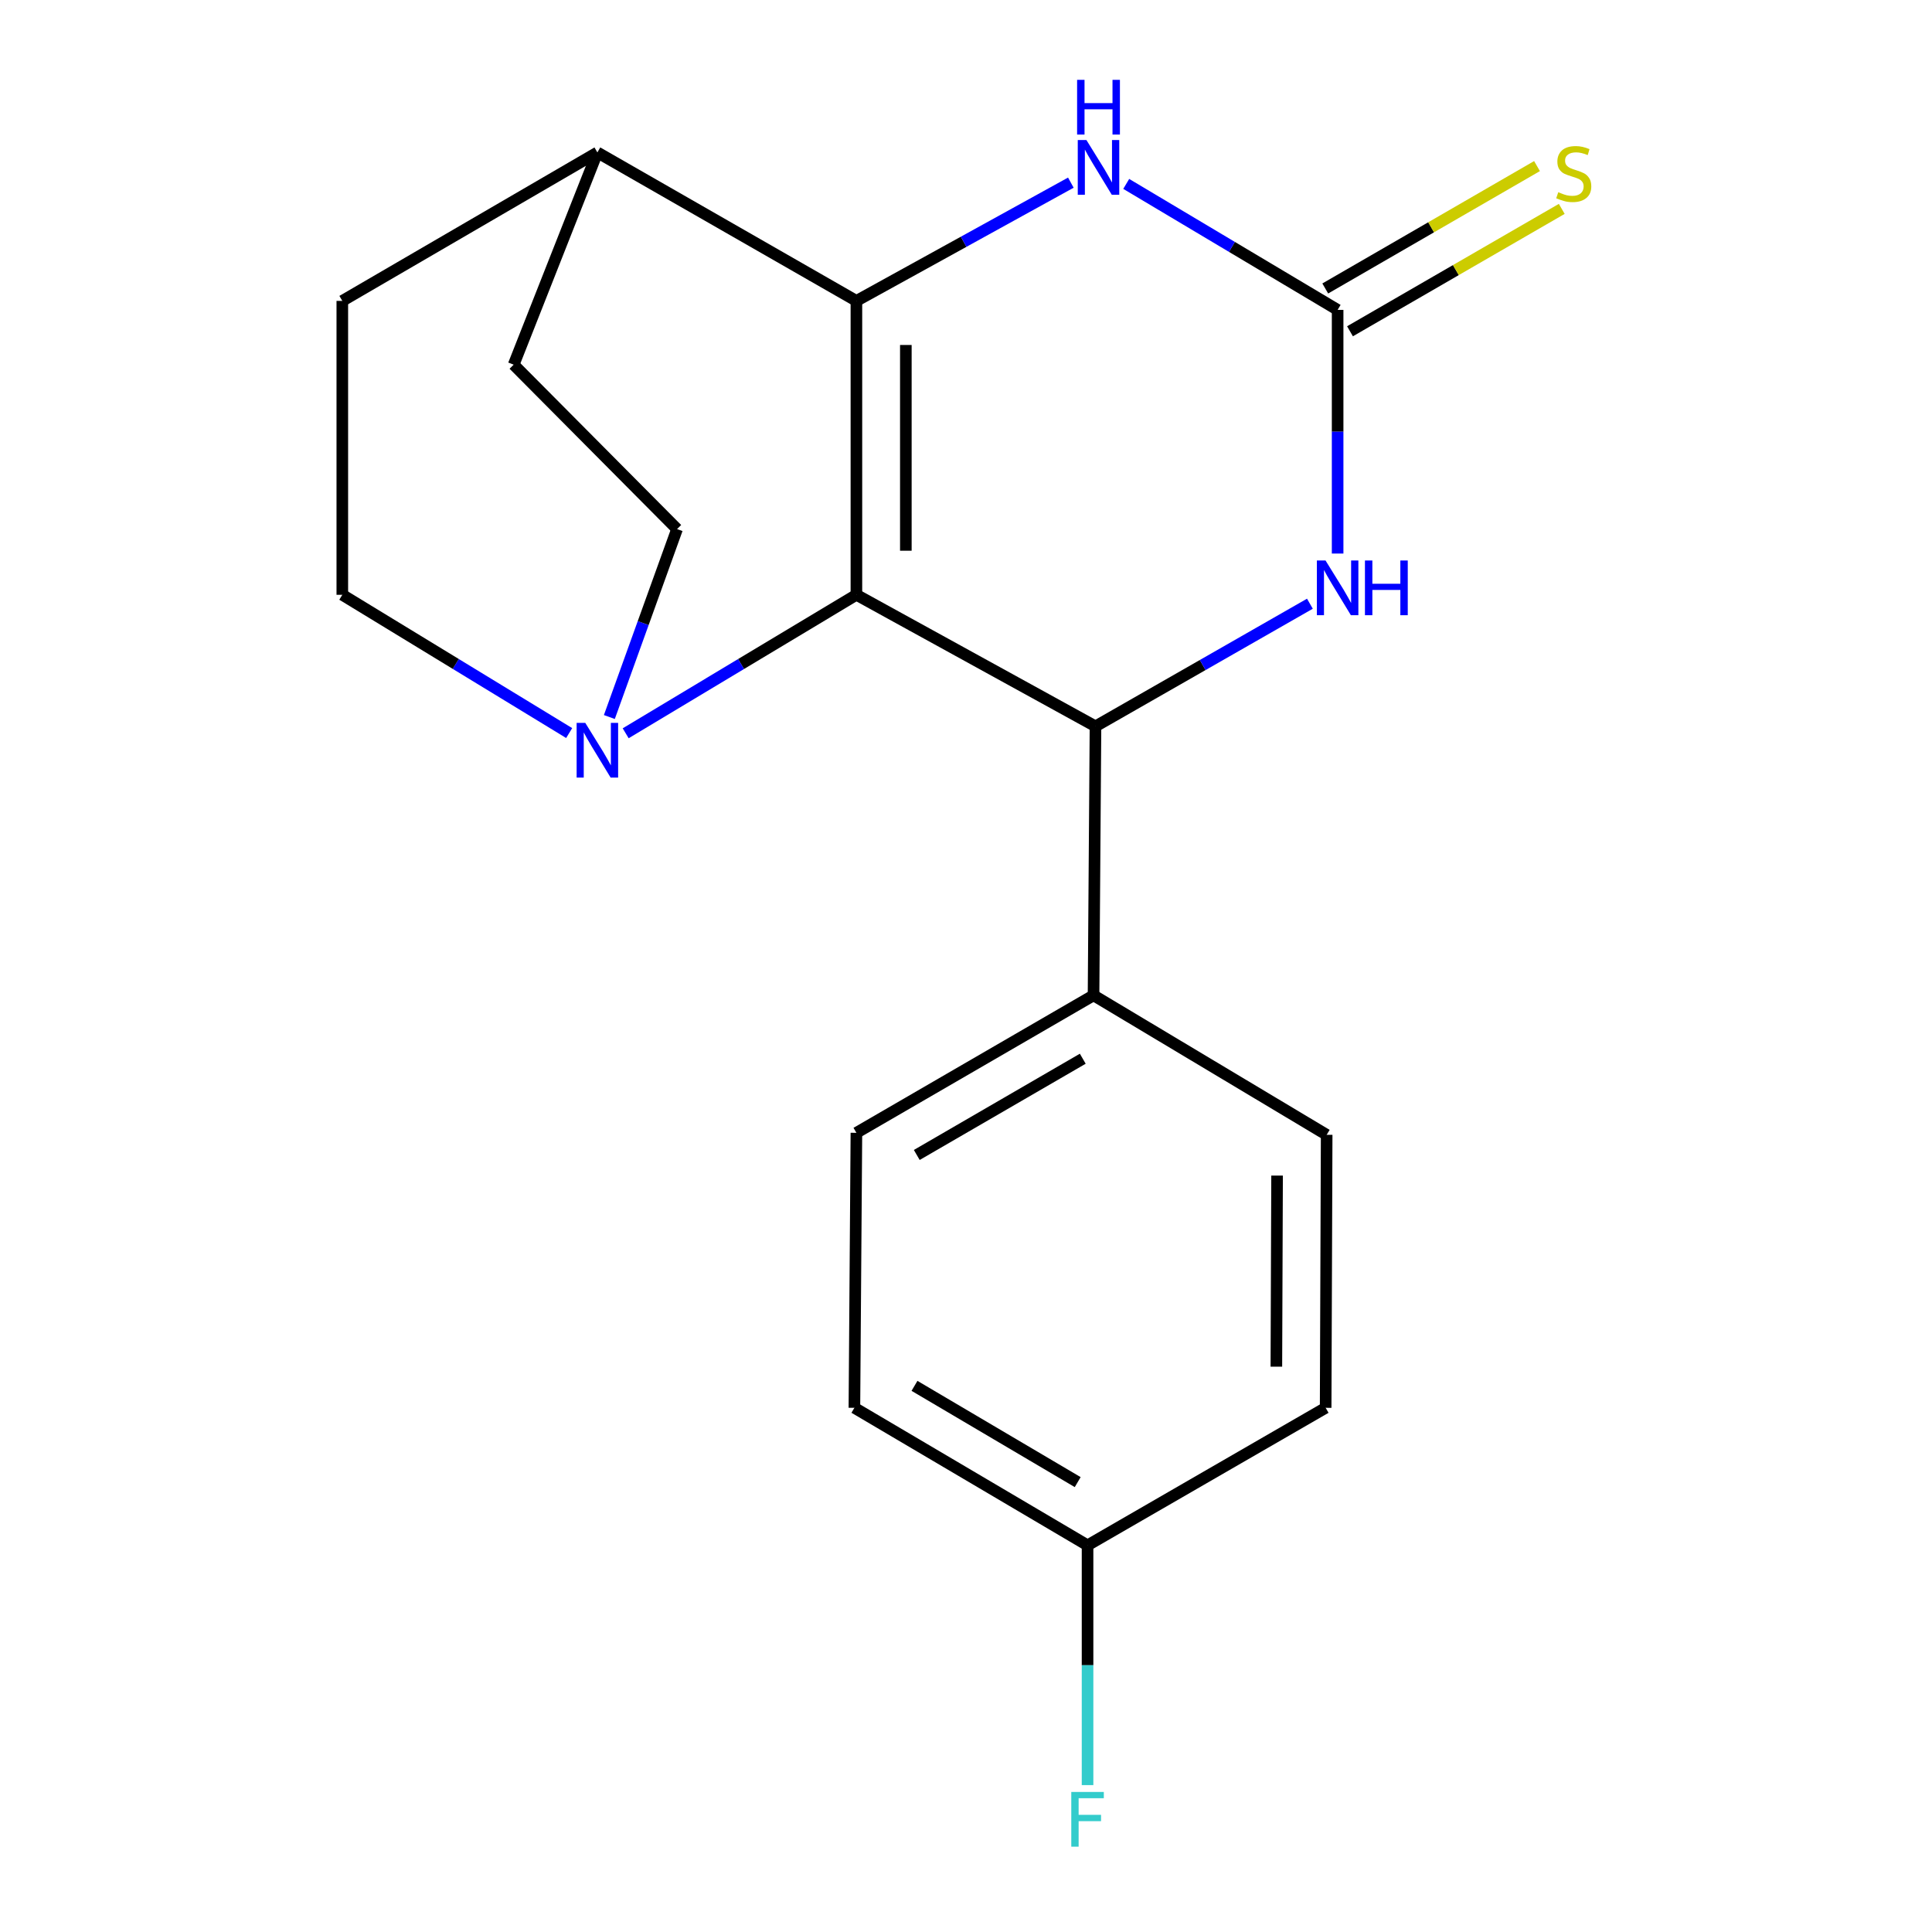 <?xml version='1.0' encoding='iso-8859-1'?>
<svg version='1.1' baseProfile='full'
              xmlns='http://www.w3.org/2000/svg'
                      xmlns:rdkit='http://www.rdkit.org/xml'
                      xmlns:xlink='http://www.w3.org/1999/xlink'
                  xml:space='preserve'
width='1000px' height='1000px' viewBox='0 0 1000 1000'>
<!-- END OF HEADER -->
<rect style='opacity:1.0;fill:#FFFFFF;stroke:none' width='1000' height='1000' x='0' y='0'> </rect>
<path class='bond-0' d='M 443.274,307.869 L 443.274,155.744' style='fill:none;fill-rule:evenodd;stroke:#000000;stroke-width:6px;stroke-linecap:butt;stroke-linejoin:miter;stroke-opacity:1' />
<path class='bond-0' d='M 468.863,285.051 L 468.863,178.563' style='fill:none;fill-rule:evenodd;stroke:#000000;stroke-width:6px;stroke-linecap:butt;stroke-linejoin:miter;stroke-opacity:1' />
<path class='bond-1' d='M 443.274,307.869 L 567.024,375.95' style='fill:none;fill-rule:evenodd;stroke:#000000;stroke-width:6px;stroke-linecap:butt;stroke-linejoin:miter;stroke-opacity:1' />
<path class='bond-5' d='M 443.274,307.869 L 383.563,343.705' style='fill:none;fill-rule:evenodd;stroke:#000000;stroke-width:6px;stroke-linecap:butt;stroke-linejoin:miter;stroke-opacity:1' />
<path class='bond-5' d='M 383.563,343.705 L 323.852,379.54' style='fill:none;fill-rule:evenodd;stroke:#0000FF;stroke-width:6px;stroke-linecap:butt;stroke-linejoin:miter;stroke-opacity:1' />
<path class='bond-3' d='M 443.274,155.744 L 498.772,125.14' style='fill:none;fill-rule:evenodd;stroke:#000000;stroke-width:6px;stroke-linecap:butt;stroke-linejoin:miter;stroke-opacity:1' />
<path class='bond-3' d='M 498.772,125.14 L 554.271,94.536' style='fill:none;fill-rule:evenodd;stroke:#0000FF;stroke-width:6px;stroke-linecap:butt;stroke-linejoin:miter;stroke-opacity:1' />
<path class='bond-6' d='M 443.274,155.744 L 309.203,78.907' style='fill:none;fill-rule:evenodd;stroke:#000000;stroke-width:6px;stroke-linecap:butt;stroke-linejoin:miter;stroke-opacity:1' />
<path class='bond-4' d='M 567.024,375.95 L 622.514,344.215' style='fill:none;fill-rule:evenodd;stroke:#000000;stroke-width:6px;stroke-linecap:butt;stroke-linejoin:miter;stroke-opacity:1' />
<path class='bond-4' d='M 622.514,344.215 L 678.003,312.479' style='fill:none;fill-rule:evenodd;stroke:#0000FF;stroke-width:6px;stroke-linecap:butt;stroke-linejoin:miter;stroke-opacity:1' />
<path class='bond-7' d='M 567.024,375.95 L 566.015,515.181' style='fill:none;fill-rule:evenodd;stroke:#000000;stroke-width:6px;stroke-linecap:butt;stroke-linejoin:miter;stroke-opacity:1' />
<path class='bond-2' d='M 692.353,160.393 L 692.353,223.454' style='fill:none;fill-rule:evenodd;stroke:#000000;stroke-width:6px;stroke-linecap:butt;stroke-linejoin:miter;stroke-opacity:1' />
<path class='bond-2' d='M 692.353,223.454 L 692.353,286.516' style='fill:none;fill-rule:evenodd;stroke:#0000FF;stroke-width:6px;stroke-linecap:butt;stroke-linejoin:miter;stroke-opacity:1' />
<path class='bond-8' d='M 698.755,171.47 L 753.558,139.794' style='fill:none;fill-rule:evenodd;stroke:#000000;stroke-width:6px;stroke-linecap:butt;stroke-linejoin:miter;stroke-opacity:1' />
<path class='bond-8' d='M 753.558,139.794 L 808.361,108.119' style='fill:none;fill-rule:evenodd;stroke:#CCCC00;stroke-width:6px;stroke-linecap:butt;stroke-linejoin:miter;stroke-opacity:1' />
<path class='bond-8' d='M 685.95,149.316 L 740.753,117.64' style='fill:none;fill-rule:evenodd;stroke:#000000;stroke-width:6px;stroke-linecap:butt;stroke-linejoin:miter;stroke-opacity:1' />
<path class='bond-8' d='M 740.753,117.64 L 795.556,85.964' style='fill:none;fill-rule:evenodd;stroke:#CCCC00;stroke-width:6px;stroke-linecap:butt;stroke-linejoin:miter;stroke-opacity:1' />
<path class='bond-19' d='M 692.353,160.393 L 637.641,127.79' style='fill:none;fill-rule:evenodd;stroke:#000000;stroke-width:6px;stroke-linecap:butt;stroke-linejoin:miter;stroke-opacity:1' />
<path class='bond-19' d='M 637.641,127.79 L 582.93,95.187' style='fill:none;fill-rule:evenodd;stroke:#0000FF;stroke-width:6px;stroke-linecap:butt;stroke-linejoin:miter;stroke-opacity:1' />
<path class='bond-9' d='M 294.598,379.431 L 235.889,343.65' style='fill:none;fill-rule:evenodd;stroke:#0000FF;stroke-width:6px;stroke-linecap:butt;stroke-linejoin:miter;stroke-opacity:1' />
<path class='bond-9' d='M 235.889,343.65 L 177.179,307.869' style='fill:none;fill-rule:evenodd;stroke:#000000;stroke-width:6px;stroke-linecap:butt;stroke-linejoin:miter;stroke-opacity:1' />
<path class='bond-10' d='M 315.4,371.13 L 332.922,322.49' style='fill:none;fill-rule:evenodd;stroke:#0000FF;stroke-width:6px;stroke-linecap:butt;stroke-linejoin:miter;stroke-opacity:1' />
<path class='bond-10' d='M 332.922,322.49 L 350.444,273.851' style='fill:none;fill-rule:evenodd;stroke:#000000;stroke-width:6px;stroke-linecap:butt;stroke-linejoin:miter;stroke-opacity:1' />
<path class='bond-20' d='M 309.203,78.907 L 265.873,188.754' style='fill:none;fill-rule:evenodd;stroke:#000000;stroke-width:6px;stroke-linecap:butt;stroke-linejoin:miter;stroke-opacity:1' />
<path class='bond-21' d='M 309.203,78.907 L 177.179,155.744' style='fill:none;fill-rule:evenodd;stroke:#000000;stroke-width:6px;stroke-linecap:butt;stroke-linejoin:miter;stroke-opacity:1' />
<path class='bond-13' d='M 566.015,515.181 L 443.274,586.346' style='fill:none;fill-rule:evenodd;stroke:#000000;stroke-width:6px;stroke-linecap:butt;stroke-linejoin:miter;stroke-opacity:1' />
<path class='bond-13' d='M 560.439,547.993 L 474.52,597.809' style='fill:none;fill-rule:evenodd;stroke:#000000;stroke-width:6px;stroke-linecap:butt;stroke-linejoin:miter;stroke-opacity:1' />
<path class='bond-14' d='M 566.015,515.181 L 686.68,587.384' style='fill:none;fill-rule:evenodd;stroke:#000000;stroke-width:6px;stroke-linecap:butt;stroke-linejoin:miter;stroke-opacity:1' />
<path class='bond-11' d='M 177.179,307.869 L 177.179,155.744' style='fill:none;fill-rule:evenodd;stroke:#000000;stroke-width:6px;stroke-linecap:butt;stroke-linejoin:miter;stroke-opacity:1' />
<path class='bond-12' d='M 350.444,273.851 L 265.873,188.754' style='fill:none;fill-rule:evenodd;stroke:#000000;stroke-width:6px;stroke-linecap:butt;stroke-linejoin:miter;stroke-opacity:1' />
<path class='bond-17' d='M 443.274,586.346 L 442.237,728.677' style='fill:none;fill-rule:evenodd;stroke:#000000;stroke-width:6px;stroke-linecap:butt;stroke-linejoin:miter;stroke-opacity:1' />
<path class='bond-16' d='M 686.68,587.384 L 686.154,728.677' style='fill:none;fill-rule:evenodd;stroke:#000000;stroke-width:6px;stroke-linecap:butt;stroke-linejoin:miter;stroke-opacity:1' />
<path class='bond-16' d='M 661.013,608.483 L 660.645,707.388' style='fill:none;fill-rule:evenodd;stroke:#000000;stroke-width:6px;stroke-linecap:butt;stroke-linejoin:miter;stroke-opacity:1' />
<path class='bond-15' d='M 562.916,799.856 L 686.154,728.677' style='fill:none;fill-rule:evenodd;stroke:#000000;stroke-width:6px;stroke-linecap:butt;stroke-linejoin:miter;stroke-opacity:1' />
<path class='bond-18' d='M 562.916,799.856 L 562.916,861.913' style='fill:none;fill-rule:evenodd;stroke:#000000;stroke-width:6px;stroke-linecap:butt;stroke-linejoin:miter;stroke-opacity:1' />
<path class='bond-18' d='M 562.916,861.913 L 562.916,923.969' style='fill:none;fill-rule:evenodd;stroke:#33CCCC;stroke-width:6px;stroke-linecap:butt;stroke-linejoin:miter;stroke-opacity:1' />
<path class='bond-22' d='M 562.916,799.856 L 442.237,728.677' style='fill:none;fill-rule:evenodd;stroke:#000000;stroke-width:6px;stroke-linecap:butt;stroke-linejoin:miter;stroke-opacity:1' />
<path class='bond-22' d='M 557.814,767.139 L 473.338,717.313' style='fill:none;fill-rule:evenodd;stroke:#000000;stroke-width:6px;stroke-linecap:butt;stroke-linejoin:miter;stroke-opacity:1' />
<path  class='atom-4' d='M 562.328 72.48
L 571.608 87.48
Q 572.528 88.96, 574.008 91.64
Q 575.488 94.32, 575.568 94.48
L 575.568 72.48
L 579.328 72.48
L 579.328 100.8
L 575.448 100.8
L 565.488 84.4
Q 564.328 82.48, 563.088 80.28
Q 561.888 78.08, 561.528 77.4
L 561.528 100.8
L 557.848 100.8
L 557.848 72.48
L 562.328 72.48
' fill='#0000FF'/>
<path  class='atom-4' d='M 557.508 41.328
L 561.348 41.328
L 561.348 53.368
L 575.828 53.368
L 575.828 41.328
L 579.668 41.328
L 579.668 69.648
L 575.828 69.648
L 575.828 56.568
L 561.348 56.568
L 561.348 69.648
L 557.508 69.648
L 557.508 41.328
' fill='#0000FF'/>
<path  class='atom-5' d='M 686.093 290.113
L 695.373 305.113
Q 696.293 306.593, 697.773 309.273
Q 699.253 311.953, 699.333 312.113
L 699.333 290.113
L 703.093 290.113
L 703.093 318.433
L 699.213 318.433
L 689.253 302.033
Q 688.093 300.113, 686.853 297.913
Q 685.653 295.713, 685.293 295.033
L 685.293 318.433
L 681.613 318.433
L 681.613 290.113
L 686.093 290.113
' fill='#0000FF'/>
<path  class='atom-5' d='M 706.493 290.113
L 710.333 290.113
L 710.333 302.153
L 724.813 302.153
L 724.813 290.113
L 728.653 290.113
L 728.653 318.433
L 724.813 318.433
L 724.813 305.353
L 710.333 305.353
L 710.333 318.433
L 706.493 318.433
L 706.493 290.113
' fill='#0000FF'/>
<path  class='atom-6' d='M 302.943 374.172
L 312.223 389.172
Q 313.143 390.652, 314.623 393.332
Q 316.103 396.012, 316.183 396.172
L 316.183 374.172
L 319.943 374.172
L 319.943 402.492
L 316.063 402.492
L 306.103 386.092
Q 304.943 384.172, 303.703 381.972
Q 302.503 379.772, 302.143 379.092
L 302.143 402.492
L 298.463 402.492
L 298.463 374.172
L 302.943 374.172
' fill='#0000FF'/>
<path  class='atom-9' d='M 806.567 99.474
Q 806.887 99.594, 808.207 100.154
Q 809.527 100.714, 810.967 101.074
Q 812.447 101.394, 813.887 101.394
Q 816.567 101.394, 818.127 100.114
Q 819.687 98.794, 819.687 96.514
Q 819.687 94.954, 818.887 93.994
Q 818.127 93.034, 816.927 92.514
Q 815.727 91.994, 813.727 91.394
Q 811.207 90.634, 809.687 89.914
Q 808.207 89.194, 807.127 87.674
Q 806.087 86.154, 806.087 83.594
Q 806.087 80.034, 808.487 77.834
Q 810.927 75.634, 815.727 75.634
Q 819.007 75.634, 822.727 77.194
L 821.807 80.274
Q 818.407 78.874, 815.847 78.874
Q 813.087 78.874, 811.567 80.034
Q 810.047 81.154, 810.087 83.114
Q 810.087 84.634, 810.847 85.554
Q 811.647 86.474, 812.767 86.994
Q 813.927 87.514, 815.847 88.114
Q 818.407 88.914, 819.927 89.714
Q 821.447 90.514, 822.527 92.154
Q 823.647 93.754, 823.647 96.514
Q 823.647 100.434, 821.007 102.554
Q 818.407 104.634, 814.047 104.634
Q 811.527 104.634, 809.607 104.074
Q 807.727 103.554, 805.487 102.634
L 806.567 99.474
' fill='#CCCC00'/>
<path  class='atom-19' d='M 554.496 927.515
L 571.336 927.515
L 571.336 930.755
L 558.296 930.755
L 558.296 939.355
L 569.896 939.355
L 569.896 942.635
L 558.296 942.635
L 558.296 955.835
L 554.496 955.835
L 554.496 927.515
' fill='#33CCCC'/>
</svg>
